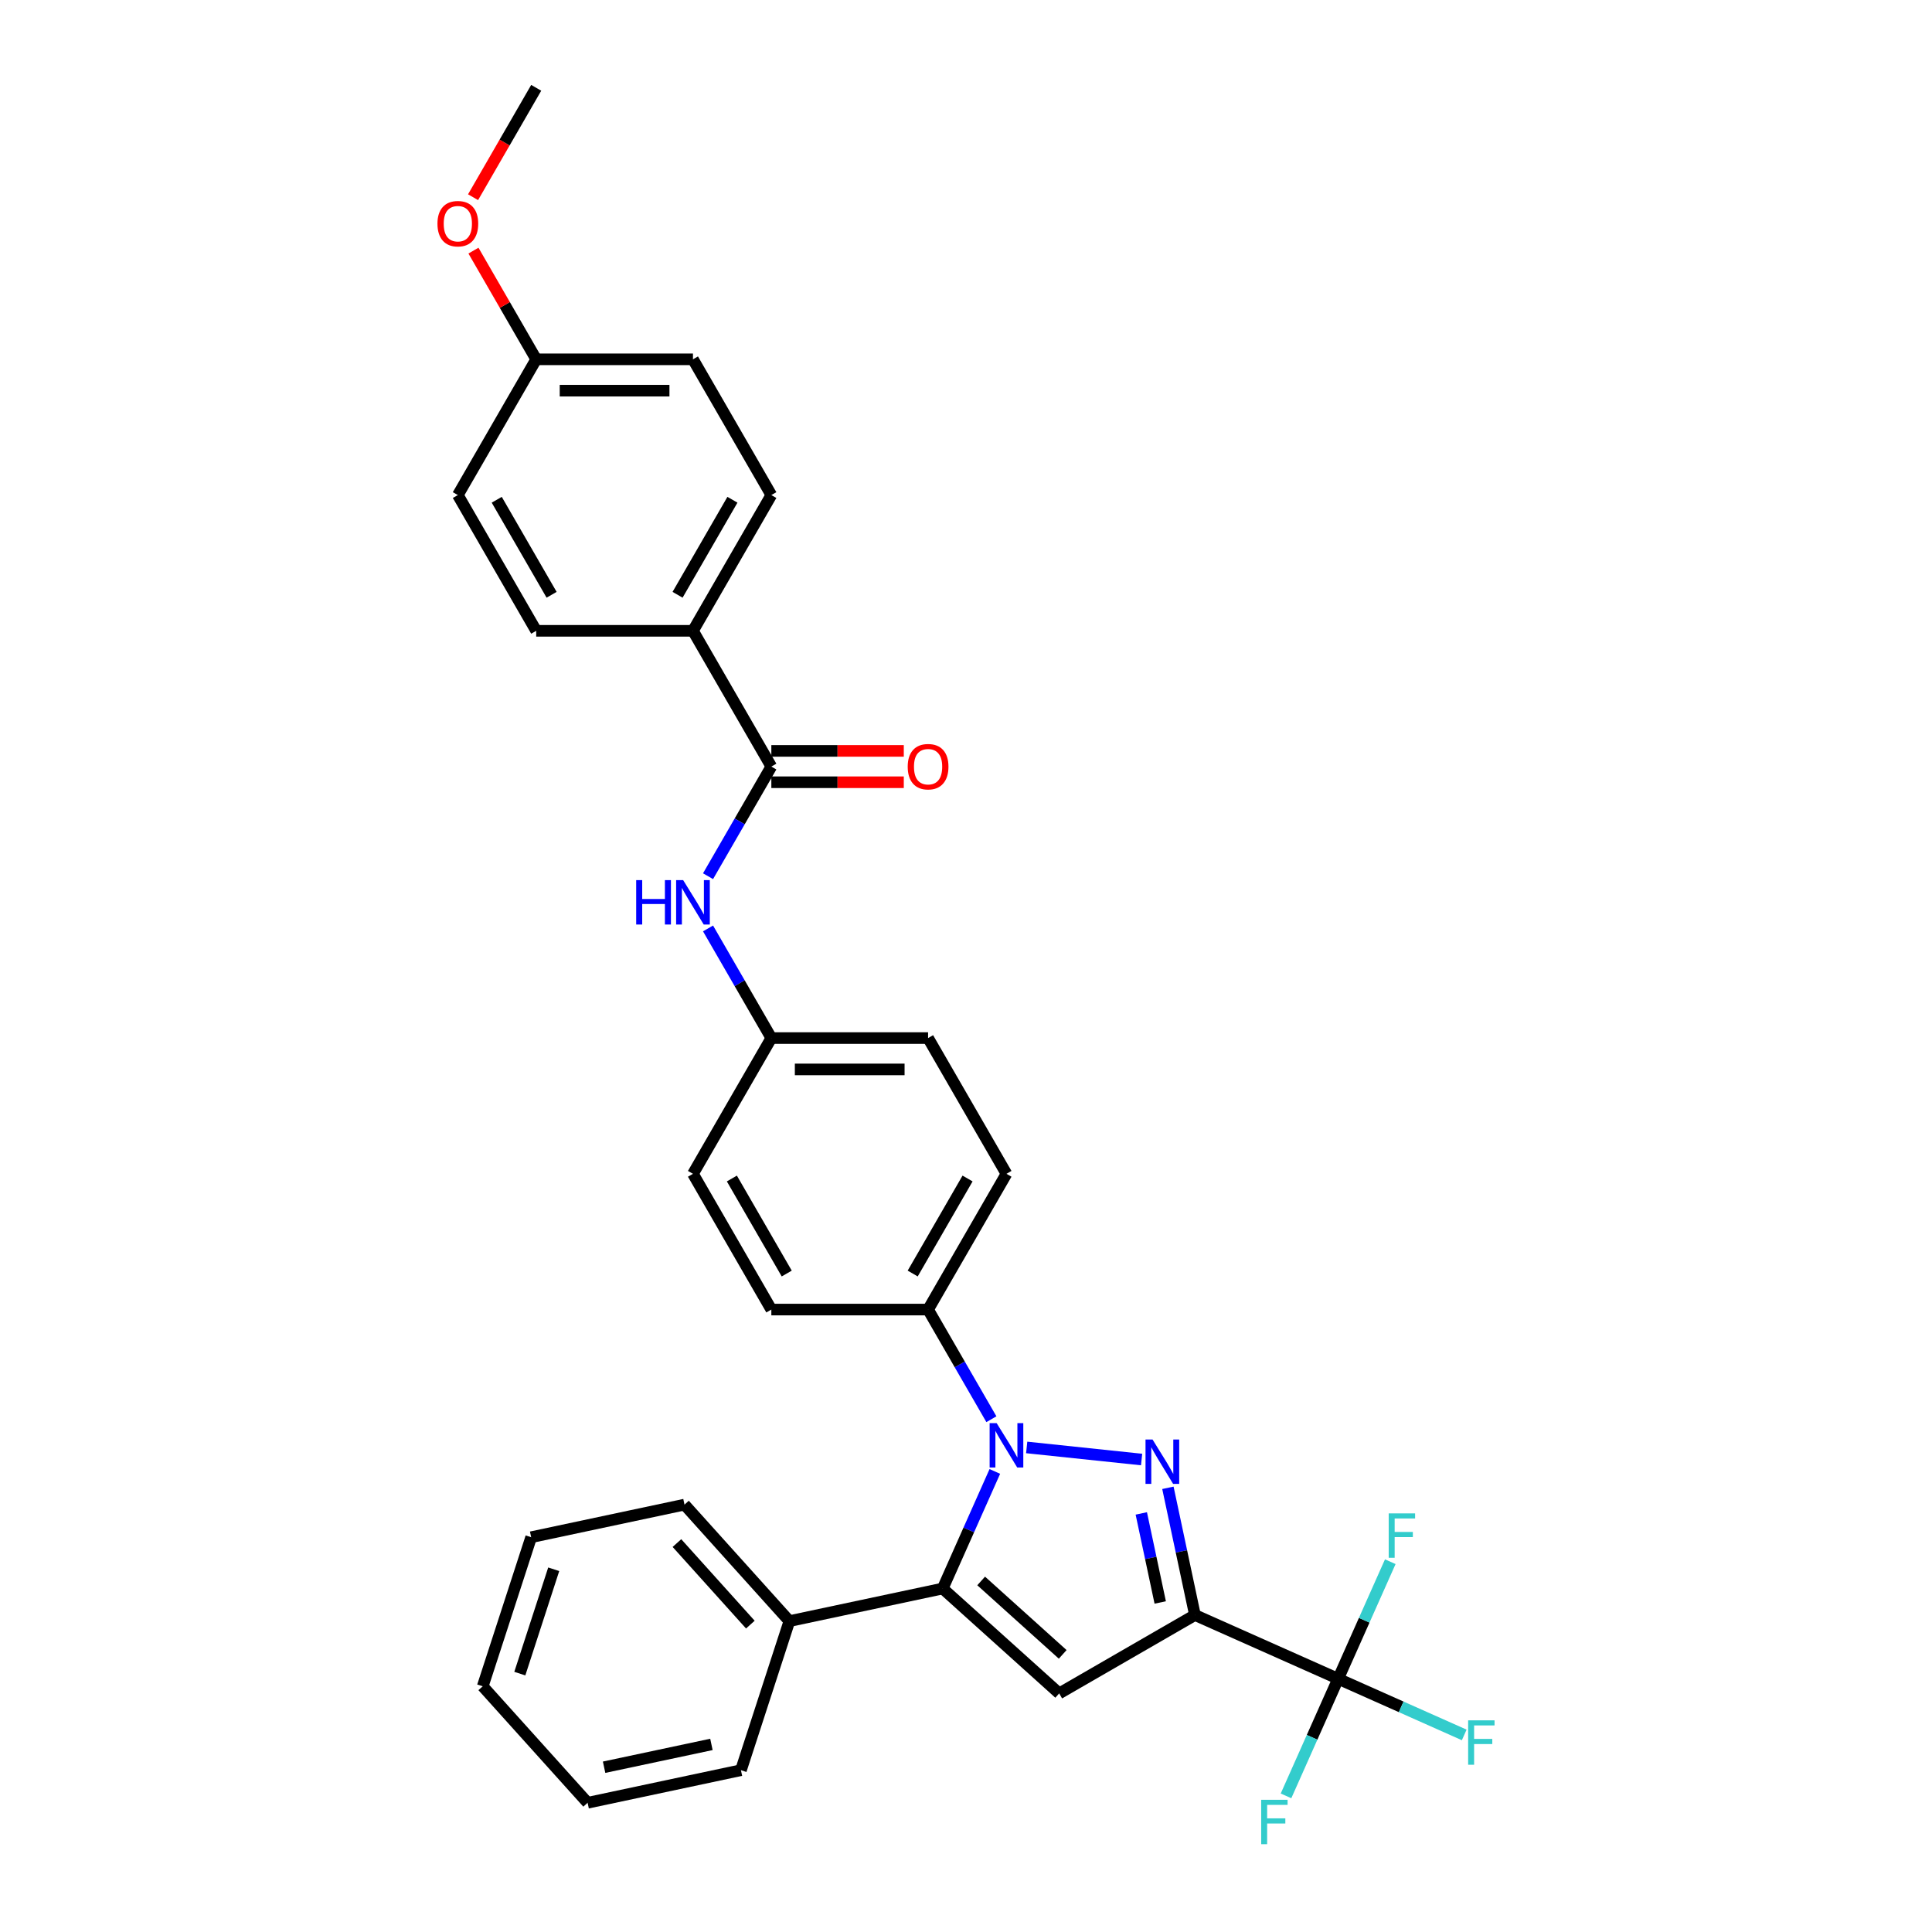 <?xml version='1.0' encoding='iso-8859-1'?>
<svg version='1.1' baseProfile='full'
              xmlns='http://www.w3.org/2000/svg'
                      xmlns:rdkit='http://www.rdkit.org/xml'
                      xmlns:xlink='http://www.w3.org/1999/xlink'
                  xml:space='preserve'
width='1000px' height='1000px' viewBox='0 0 1000 1000'>
<!-- END OF HEADER -->
<rect style='opacity:1.0;fill:#FFFFFF;stroke:none' width='1000' height='1000' x='0' y='0'> </rect>
<path class='bond-0' d='M 590.891,755.447 L 531.416,749.196' style='fill:none;fill-rule:evenodd;stroke:#0000FF;stroke-width:6px;stroke-linecap:butt;stroke-linejoin:miter;stroke-opacity:1' />
<path class='bond-1' d='M 604.506,770.093 L 611.504,803.015' style='fill:none;fill-rule:evenodd;stroke:#0000FF;stroke-width:6px;stroke-linecap:butt;stroke-linejoin:miter;stroke-opacity:1' />
<path class='bond-1' d='M 611.504,803.015 L 618.502,835.937' style='fill:none;fill-rule:evenodd;stroke:#000000;stroke-width:6px;stroke-linecap:butt;stroke-linejoin:miter;stroke-opacity:1' />
<path class='bond-1' d='M 590.734,783.343 L 595.632,806.389' style='fill:none;fill-rule:evenodd;stroke:#0000FF;stroke-width:6px;stroke-linecap:butt;stroke-linejoin:miter;stroke-opacity:1' />
<path class='bond-1' d='M 595.632,806.389 L 600.53,829.434' style='fill:none;fill-rule:evenodd;stroke:#000000;stroke-width:6px;stroke-linecap:butt;stroke-linejoin:miter;stroke-opacity:1' />
<path class='bond-2' d='M 514.926,761.612 L 501.435,791.914' style='fill:none;fill-rule:evenodd;stroke:#0000FF;stroke-width:6px;stroke-linecap:butt;stroke-linejoin:miter;stroke-opacity:1' />
<path class='bond-2' d='M 501.435,791.914 L 487.944,822.215' style='fill:none;fill-rule:evenodd;stroke:#000000;stroke-width:6px;stroke-linecap:butt;stroke-linejoin:miter;stroke-opacity:1' />
<path class='bond-7' d='M 513.14,734.578 L 496.758,706.205' style='fill:none;fill-rule:evenodd;stroke:#0000FF;stroke-width:6px;stroke-linecap:butt;stroke-linejoin:miter;stroke-opacity:1' />
<path class='bond-7' d='M 496.758,706.205 L 480.377,677.831' style='fill:none;fill-rule:evenodd;stroke:#000000;stroke-width:6px;stroke-linecap:butt;stroke-linejoin:miter;stroke-opacity:1' />
<path class='bond-3' d='M 618.502,835.937 L 548.238,876.504' style='fill:none;fill-rule:evenodd;stroke:#000000;stroke-width:6px;stroke-linecap:butt;stroke-linejoin:miter;stroke-opacity:1' />
<path class='bond-4' d='M 618.502,835.937 L 692.622,868.937' style='fill:none;fill-rule:evenodd;stroke:#000000;stroke-width:6px;stroke-linecap:butt;stroke-linejoin:miter;stroke-opacity:1' />
<path class='bond-9' d='M 487.944,822.215 L 408.583,839.084' style='fill:none;fill-rule:evenodd;stroke:#000000;stroke-width:6px;stroke-linecap:butt;stroke-linejoin:miter;stroke-opacity:1' />
<path class='bond-31' d='M 487.944,822.215 L 548.238,876.504' style='fill:none;fill-rule:evenodd;stroke:#000000;stroke-width:6px;stroke-linecap:butt;stroke-linejoin:miter;stroke-opacity:1' />
<path class='bond-31' d='M 507.846,818.299 L 550.052,856.302' style='fill:none;fill-rule:evenodd;stroke:#000000;stroke-width:6px;stroke-linecap:butt;stroke-linejoin:miter;stroke-opacity:1' />
<path class='bond-11' d='M 692.622,868.937 L 725.251,883.465' style='fill:none;fill-rule:evenodd;stroke:#000000;stroke-width:6px;stroke-linecap:butt;stroke-linejoin:miter;stroke-opacity:1' />
<path class='bond-11' d='M 725.251,883.465 L 757.881,897.993' style='fill:none;fill-rule:evenodd;stroke:#33CCCC;stroke-width:6px;stroke-linecap:butt;stroke-linejoin:miter;stroke-opacity:1' />
<path class='bond-12' d='M 692.622,868.937 L 679.131,899.239' style='fill:none;fill-rule:evenodd;stroke:#000000;stroke-width:6px;stroke-linecap:butt;stroke-linejoin:miter;stroke-opacity:1' />
<path class='bond-12' d='M 679.131,899.239 L 665.639,929.54' style='fill:none;fill-rule:evenodd;stroke:#33CCCC;stroke-width:6px;stroke-linecap:butt;stroke-linejoin:miter;stroke-opacity:1' />
<path class='bond-13' d='M 692.622,868.937 L 706.113,838.636' style='fill:none;fill-rule:evenodd;stroke:#000000;stroke-width:6px;stroke-linecap:butt;stroke-linejoin:miter;stroke-opacity:1' />
<path class='bond-13' d='M 706.113,838.636 L 719.604,808.335' style='fill:none;fill-rule:evenodd;stroke:#33CCCC;stroke-width:6px;stroke-linecap:butt;stroke-linejoin:miter;stroke-opacity:1' />
<path class='bond-5' d='M 399.243,396.775 L 382.861,425.149' style='fill:none;fill-rule:evenodd;stroke:#000000;stroke-width:6px;stroke-linecap:butt;stroke-linejoin:miter;stroke-opacity:1' />
<path class='bond-5' d='M 382.861,425.149 L 366.48,453.522' style='fill:none;fill-rule:evenodd;stroke:#0000FF;stroke-width:6px;stroke-linecap:butt;stroke-linejoin:miter;stroke-opacity:1' />
<path class='bond-8' d='M 399.243,396.775 L 358.676,326.511' style='fill:none;fill-rule:evenodd;stroke:#000000;stroke-width:6px;stroke-linecap:butt;stroke-linejoin:miter;stroke-opacity:1' />
<path class='bond-10' d='M 399.243,404.888 L 433.522,404.888' style='fill:none;fill-rule:evenodd;stroke:#000000;stroke-width:6px;stroke-linecap:butt;stroke-linejoin:miter;stroke-opacity:1' />
<path class='bond-10' d='M 433.522,404.888 L 467.801,404.888' style='fill:none;fill-rule:evenodd;stroke:#FF0000;stroke-width:6px;stroke-linecap:butt;stroke-linejoin:miter;stroke-opacity:1' />
<path class='bond-10' d='M 399.243,388.662 L 433.522,388.662' style='fill:none;fill-rule:evenodd;stroke:#000000;stroke-width:6px;stroke-linecap:butt;stroke-linejoin:miter;stroke-opacity:1' />
<path class='bond-10' d='M 433.522,388.662 L 467.801,388.662' style='fill:none;fill-rule:evenodd;stroke:#FF0000;stroke-width:6px;stroke-linecap:butt;stroke-linejoin:miter;stroke-opacity:1' />
<path class='bond-6' d='M 366.48,480.556 L 382.861,508.93' style='fill:none;fill-rule:evenodd;stroke:#0000FF;stroke-width:6px;stroke-linecap:butt;stroke-linejoin:miter;stroke-opacity:1' />
<path class='bond-6' d='M 382.861,508.93 L 399.243,537.303' style='fill:none;fill-rule:evenodd;stroke:#000000;stroke-width:6px;stroke-linecap:butt;stroke-linejoin:miter;stroke-opacity:1' />
<path class='bond-14' d='M 480.377,677.831 L 520.944,607.567' style='fill:none;fill-rule:evenodd;stroke:#000000;stroke-width:6px;stroke-linecap:butt;stroke-linejoin:miter;stroke-opacity:1' />
<path class='bond-14' d='M 472.409,659.178 L 500.806,609.993' style='fill:none;fill-rule:evenodd;stroke:#000000;stroke-width:6px;stroke-linecap:butt;stroke-linejoin:miter;stroke-opacity:1' />
<path class='bond-15' d='M 480.377,677.831 L 399.243,677.831' style='fill:none;fill-rule:evenodd;stroke:#000000;stroke-width:6px;stroke-linecap:butt;stroke-linejoin:miter;stroke-opacity:1' />
<path class='bond-16' d='M 358.676,326.511 L 399.243,256.247' style='fill:none;fill-rule:evenodd;stroke:#000000;stroke-width:6px;stroke-linecap:butt;stroke-linejoin:miter;stroke-opacity:1' />
<path class='bond-16' d='M 350.708,307.858 L 379.105,258.673' style='fill:none;fill-rule:evenodd;stroke:#000000;stroke-width:6px;stroke-linecap:butt;stroke-linejoin:miter;stroke-opacity:1' />
<path class='bond-17' d='M 358.676,326.511 L 277.542,326.511' style='fill:none;fill-rule:evenodd;stroke:#000000;stroke-width:6px;stroke-linecap:butt;stroke-linejoin:miter;stroke-opacity:1' />
<path class='bond-25' d='M 408.583,839.084 L 354.293,778.789' style='fill:none;fill-rule:evenodd;stroke:#000000;stroke-width:6px;stroke-linecap:butt;stroke-linejoin:miter;stroke-opacity:1' />
<path class='bond-25' d='M 388.38,840.897 L 350.378,798.691' style='fill:none;fill-rule:evenodd;stroke:#000000;stroke-width:6px;stroke-linecap:butt;stroke-linejoin:miter;stroke-opacity:1' />
<path class='bond-26' d='M 408.583,839.084 L 383.511,916.247' style='fill:none;fill-rule:evenodd;stroke:#000000;stroke-width:6px;stroke-linecap:butt;stroke-linejoin:miter;stroke-opacity:1' />
<path class='bond-21' d='M 520.944,607.567 L 480.377,537.303' style='fill:none;fill-rule:evenodd;stroke:#000000;stroke-width:6px;stroke-linecap:butt;stroke-linejoin:miter;stroke-opacity:1' />
<path class='bond-20' d='M 399.243,677.831 L 358.676,607.567' style='fill:none;fill-rule:evenodd;stroke:#000000;stroke-width:6px;stroke-linecap:butt;stroke-linejoin:miter;stroke-opacity:1' />
<path class='bond-20' d='M 407.211,659.178 L 378.814,609.993' style='fill:none;fill-rule:evenodd;stroke:#000000;stroke-width:6px;stroke-linecap:butt;stroke-linejoin:miter;stroke-opacity:1' />
<path class='bond-22' d='M 399.243,256.247 L 358.676,185.983' style='fill:none;fill-rule:evenodd;stroke:#000000;stroke-width:6px;stroke-linecap:butt;stroke-linejoin:miter;stroke-opacity:1' />
<path class='bond-23' d='M 277.542,326.511 L 236.975,256.247' style='fill:none;fill-rule:evenodd;stroke:#000000;stroke-width:6px;stroke-linecap:butt;stroke-linejoin:miter;stroke-opacity:1' />
<path class='bond-23' d='M 285.51,307.858 L 257.113,258.673' style='fill:none;fill-rule:evenodd;stroke:#000000;stroke-width:6px;stroke-linecap:butt;stroke-linejoin:miter;stroke-opacity:1' />
<path class='bond-18' d='M 399.243,537.303 L 358.676,607.567' style='fill:none;fill-rule:evenodd;stroke:#000000;stroke-width:6px;stroke-linecap:butt;stroke-linejoin:miter;stroke-opacity:1' />
<path class='bond-32' d='M 399.243,537.303 L 480.377,537.303' style='fill:none;fill-rule:evenodd;stroke:#000000;stroke-width:6px;stroke-linecap:butt;stroke-linejoin:miter;stroke-opacity:1' />
<path class='bond-32' d='M 411.413,553.53 L 468.207,553.53' style='fill:none;fill-rule:evenodd;stroke:#000000;stroke-width:6px;stroke-linecap:butt;stroke-linejoin:miter;stroke-opacity:1' />
<path class='bond-19' d='M 277.542,185.983 L 236.975,256.247' style='fill:none;fill-rule:evenodd;stroke:#000000;stroke-width:6px;stroke-linecap:butt;stroke-linejoin:miter;stroke-opacity:1' />
<path class='bond-24' d='M 277.542,185.983 L 261.301,157.853' style='fill:none;fill-rule:evenodd;stroke:#000000;stroke-width:6px;stroke-linecap:butt;stroke-linejoin:miter;stroke-opacity:1' />
<path class='bond-24' d='M 261.301,157.853 L 245.06,129.722' style='fill:none;fill-rule:evenodd;stroke:#FF0000;stroke-width:6px;stroke-linecap:butt;stroke-linejoin:miter;stroke-opacity:1' />
<path class='bond-34' d='M 277.542,185.983 L 358.676,185.983' style='fill:none;fill-rule:evenodd;stroke:#000000;stroke-width:6px;stroke-linecap:butt;stroke-linejoin:miter;stroke-opacity:1' />
<path class='bond-34' d='M 289.712,202.209 L 346.506,202.209' style='fill:none;fill-rule:evenodd;stroke:#000000;stroke-width:6px;stroke-linecap:butt;stroke-linejoin:miter;stroke-opacity:1' />
<path class='bond-27' d='M 244.854,102.072 L 261.198,73.763' style='fill:none;fill-rule:evenodd;stroke:#FF0000;stroke-width:6px;stroke-linecap:butt;stroke-linejoin:miter;stroke-opacity:1' />
<path class='bond-27' d='M 261.198,73.763 L 277.542,45.455' style='fill:none;fill-rule:evenodd;stroke:#000000;stroke-width:6px;stroke-linecap:butt;stroke-linejoin:miter;stroke-opacity:1' />
<path class='bond-28' d='M 354.293,778.789 L 274.932,795.658' style='fill:none;fill-rule:evenodd;stroke:#000000;stroke-width:6px;stroke-linecap:butt;stroke-linejoin:miter;stroke-opacity:1' />
<path class='bond-29' d='M 383.511,916.247 L 304.15,933.115' style='fill:none;fill-rule:evenodd;stroke:#000000;stroke-width:6px;stroke-linecap:butt;stroke-linejoin:miter;stroke-opacity:1' />
<path class='bond-29' d='M 368.233,902.905 L 312.68,914.713' style='fill:none;fill-rule:evenodd;stroke:#000000;stroke-width:6px;stroke-linecap:butt;stroke-linejoin:miter;stroke-opacity:1' />
<path class='bond-33' d='M 274.932,795.658 L 249.861,872.821' style='fill:none;fill-rule:evenodd;stroke:#000000;stroke-width:6px;stroke-linecap:butt;stroke-linejoin:miter;stroke-opacity:1' />
<path class='bond-33' d='M 286.604,812.247 L 269.054,866.261' style='fill:none;fill-rule:evenodd;stroke:#000000;stroke-width:6px;stroke-linecap:butt;stroke-linejoin:miter;stroke-opacity:1' />
<path class='bond-30' d='M 304.15,933.115 L 249.861,872.821' style='fill:none;fill-rule:evenodd;stroke:#000000;stroke-width:6px;stroke-linecap:butt;stroke-linejoin:miter;stroke-opacity:1' />
<path  class='atom-0' d='M 596.554 745.088
L 604.083 757.258
Q 604.83 758.458, 606.031 760.633
Q 607.231 762.807, 607.296 762.937
L 607.296 745.088
L 610.347 745.088
L 610.347 768.065
L 607.199 768.065
L 599.118 754.759
Q 598.177 753.201, 597.171 751.416
Q 596.197 749.631, 595.905 749.079
L 595.905 768.065
L 592.919 768.065
L 592.919 745.088
L 596.554 745.088
' fill='#0000FF'/>
<path  class='atom-1' d='M 515.865 736.607
L 523.394 748.777
Q 524.14 749.978, 525.341 752.152
Q 526.542 754.326, 526.607 754.456
L 526.607 736.607
L 529.658 736.607
L 529.658 759.584
L 526.51 759.584
L 518.429 746.278
Q 517.487 744.72, 516.481 742.935
Q 515.508 741.15, 515.216 740.599
L 515.216 759.584
L 512.23 759.584
L 512.23 736.607
L 515.865 736.607
' fill='#0000FF'/>
<path  class='atom-7' d='M 329.289 455.55
L 332.405 455.55
L 332.405 465.319
L 344.153 465.319
L 344.153 455.55
L 347.268 455.55
L 347.268 478.528
L 344.153 478.528
L 344.153 467.915
L 332.405 467.915
L 332.405 478.528
L 329.289 478.528
L 329.289 455.55
' fill='#0000FF'/>
<path  class='atom-7' d='M 353.597 455.55
L 361.126 467.721
Q 361.872 468.921, 363.073 471.096
Q 364.274 473.27, 364.339 473.4
L 364.339 455.55
L 367.39 455.55
L 367.39 478.528
L 364.242 478.528
L 356.161 465.222
Q 355.219 463.664, 354.213 461.879
Q 353.24 460.094, 352.948 459.542
L 352.948 478.528
L 349.962 478.528
L 349.962 455.55
L 353.597 455.55
' fill='#0000FF'/>
<path  class='atom-11' d='M 469.829 396.84
Q 469.829 391.323, 472.555 388.24
Q 475.282 385.157, 480.377 385.157
Q 485.472 385.157, 488.198 388.24
Q 490.924 391.323, 490.924 396.84
Q 490.924 402.422, 488.166 405.602
Q 485.407 408.75, 480.377 408.75
Q 475.314 408.75, 472.555 405.602
Q 469.829 402.454, 469.829 396.84
M 480.377 406.154
Q 483.882 406.154, 485.764 403.817
Q 487.679 401.448, 487.679 396.84
Q 487.679 392.329, 485.764 390.057
Q 483.882 387.753, 480.377 387.753
Q 476.872 387.753, 474.957 390.025
Q 473.075 392.296, 473.075 396.84
Q 473.075 401.481, 474.957 403.817
Q 476.872 406.154, 480.377 406.154
' fill='#FF0000'/>
<path  class='atom-12' d='M 759.91 890.449
L 773.573 890.449
L 773.573 893.078
L 762.993 893.078
L 762.993 900.055
L 772.404 900.055
L 772.404 902.716
L 762.993 902.716
L 762.993 913.426
L 759.91 913.426
L 759.91 890.449
' fill='#33CCCC'/>
<path  class='atom-13' d='M 652.79 931.568
L 666.453 931.568
L 666.453 934.197
L 655.873 934.197
L 655.873 941.175
L 665.285 941.175
L 665.285 943.836
L 655.873 943.836
L 655.873 954.545
L 652.79 954.545
L 652.79 931.568
' fill='#33CCCC'/>
<path  class='atom-14' d='M 718.79 783.329
L 732.453 783.329
L 732.453 785.958
L 721.873 785.958
L 721.873 792.935
L 731.285 792.935
L 731.285 795.597
L 721.873 795.597
L 721.873 806.306
L 718.79 806.306
L 718.79 783.329
' fill='#33CCCC'/>
<path  class='atom-25' d='M 226.427 115.784
Q 226.427 110.266, 229.154 107.183
Q 231.88 104.1, 236.975 104.1
Q 242.07 104.1, 244.796 107.183
Q 247.522 110.266, 247.522 115.784
Q 247.522 121.366, 244.764 124.546
Q 242.005 127.694, 236.975 127.694
Q 231.912 127.694, 229.154 124.546
Q 226.427 121.398, 226.427 115.784
M 236.975 125.098
Q 240.48 125.098, 242.362 122.761
Q 244.277 120.392, 244.277 115.784
Q 244.277 111.272, 242.362 109.001
Q 240.48 106.697, 236.975 106.697
Q 233.47 106.697, 231.555 108.968
Q 229.673 111.24, 229.673 115.784
Q 229.673 120.424, 231.555 122.761
Q 233.47 125.098, 236.975 125.098
' fill='#FF0000'/>
</svg>
